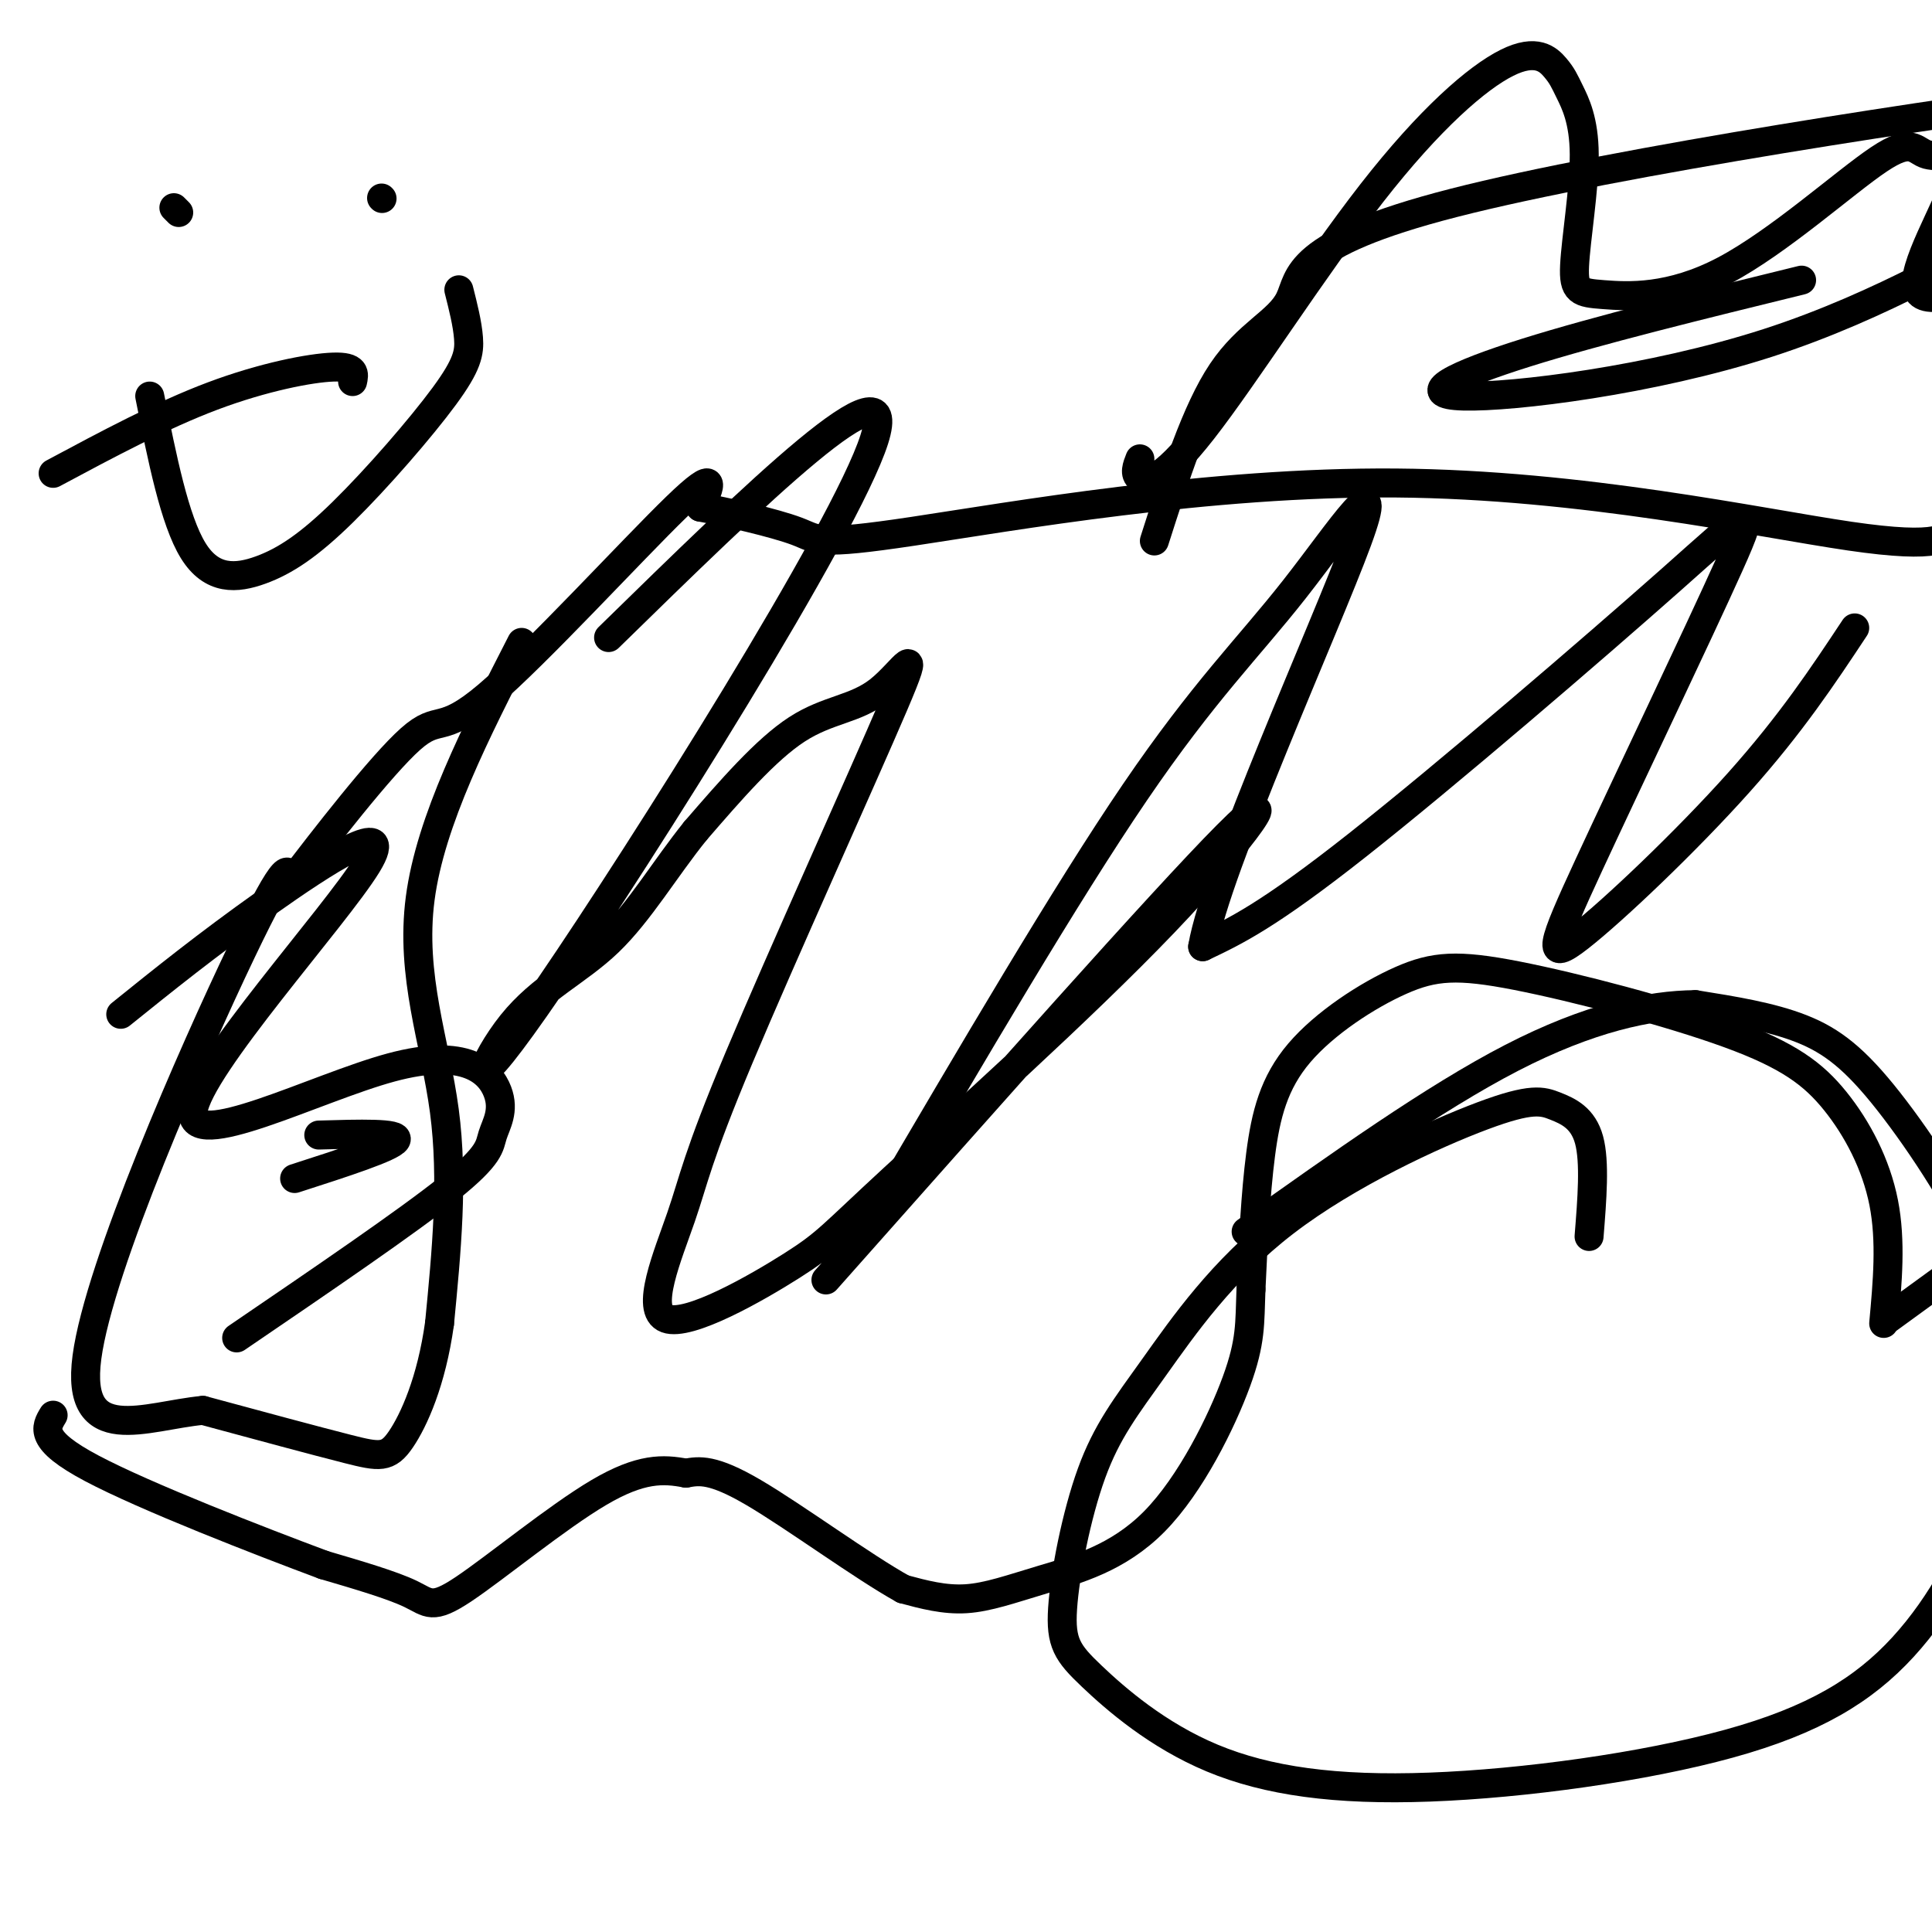 <svg viewBox='0 0 400 400' version='1.1' xmlns='http://www.w3.org/2000/svg' xmlns:xlink='http://www.w3.org/1999/xlink'><g fill='none' stroke='#000000' stroke-width='6' stroke-linecap='round' stroke-linejoin='round'><path d='M108,133c-9.444,18.467 -18.889,36.933 -21,53c-2.111,16.067 3.111,29.733 5,44c1.889,14.267 0.444,29.133 -1,44'/><path d='M91,274c-1.667,12.024 -5.333,20.083 -8,24c-2.667,3.917 -4.333,3.690 -11,2c-6.667,-1.690 -18.333,-4.845 -30,-8'/><path d='M42,292c-11.857,1.107 -26.500,7.875 -24,-11c2.500,-18.875 22.143,-63.393 32,-84c9.857,-20.607 9.929,-17.304 10,-14'/><path d='M60,183c6.845,-9.037 18.959,-24.628 25,-30c6.041,-5.372 6.011,-0.523 16,-9c9.989,-8.477 29.997,-30.279 39,-39c9.003,-8.721 7.002,-4.360 5,0'/><path d='M145,105c5.088,0.921 15.308,3.225 20,5c4.692,1.775 3.856,3.022 24,0c20.144,-3.022 61.270,-10.314 100,-10c38.730,0.314 75.066,8.232 94,11c18.934,2.768 20.467,0.384 22,-2'/><path d='M405,109c4.500,-0.500 4.750,-0.750 5,-1'/><path d='M239,112c4.324,-13.515 8.648,-27.030 14,-35c5.352,-7.970 11.734,-10.394 14,-15c2.266,-4.606 0.418,-11.394 34,-20c33.582,-8.606 102.595,-19.030 134,-23c31.405,-3.970 25.203,-1.485 19,1'/><path d='M390,274c0.781,-8.519 1.563,-17.039 0,-25c-1.563,-7.961 -5.470,-15.364 -10,-21c-4.530,-5.636 -9.682,-9.507 -22,-14c-12.318,-4.493 -31.801,-9.610 -44,-12c-12.199,-2.390 -17.115,-2.053 -24,1c-6.885,3.053 -15.738,8.822 -21,15c-5.262,6.178 -6.932,12.765 -8,21c-1.068,8.235 -1.534,18.117 -2,28'/><path d='M259,267c-0.274,7.051 0.043,10.679 -3,19c-3.043,8.321 -9.444,21.333 -17,29c-7.556,7.667 -16.265,9.987 -23,12c-6.735,2.013 -11.496,3.718 -16,4c-4.504,0.282 -8.752,-0.859 -13,-2'/><path d='M187,329c-8.289,-4.578 -22.511,-15.022 -31,-20c-8.489,-4.978 -11.244,-4.489 -14,-4'/><path d='M142,305c-4.663,-0.890 -9.322,-1.115 -18,4c-8.678,5.115 -21.375,15.569 -28,20c-6.625,4.431 -7.179,2.837 -11,1c-3.821,-1.837 -10.911,-3.919 -18,-6'/><path d='M67,324c-13.111,-4.889 -36.889,-14.111 -48,-20c-11.111,-5.889 -9.556,-8.444 -8,-11'/><path d='M391,273c6.800,-4.956 13.600,-9.911 18,-13c4.400,-3.089 6.400,-4.311 11,-3c4.600,1.311 11.800,5.156 19,9'/><path d='M384,130c-6.574,9.927 -13.148,19.854 -24,32c-10.852,12.146 -25.982,26.510 -33,32c-7.018,5.490 -5.925,2.106 2,-15c7.925,-17.106 22.681,-47.936 29,-62c6.319,-14.064 4.201,-11.363 -12,3c-16.201,14.363 -46.486,40.390 -65,55c-18.514,14.610 -25.257,17.805 -32,21'/><path d='M249,196c2.727,-15.989 25.545,-66.461 32,-84c6.455,-17.539 -3.455,-2.145 -13,10c-9.545,12.145 -18.727,21.041 -33,42c-14.273,20.959 -33.636,53.979 -53,87'/><path d='M171,265c34.966,-39.426 69.931,-78.853 83,-92c13.069,-13.147 4.240,-0.016 -13,18c-17.240,18.016 -42.891,40.917 -56,53c-13.109,12.083 -13.677,13.346 -21,18c-7.323,4.654 -21.403,12.697 -26,11c-4.597,-1.697 0.287,-13.135 3,-21c2.713,-7.865 3.255,-12.157 12,-33c8.745,-20.843 25.695,-58.236 32,-73c6.305,-14.764 1.967,-6.898 -3,-3c-4.967,3.898 -10.562,3.828 -17,8c-6.438,4.172 -13.719,12.586 -21,21'/><path d='M144,172c-6.315,7.815 -11.604,16.851 -18,23c-6.396,6.149 -13.900,9.411 -20,17c-6.100,7.589 -10.796,19.505 8,-8c18.796,-27.505 61.085,-94.430 67,-113c5.915,-18.570 -24.542,11.215 -55,41'/><path d='M66,235c8.417,-0.250 16.833,-0.500 16,1c-0.833,1.500 -10.917,4.750 -21,8'/><path d='M49,277c17.674,-12.039 35.348,-24.078 44,-31c8.652,-6.922 8.282,-8.727 9,-11c0.718,-2.273 2.523,-5.014 1,-9c-1.523,-3.986 -6.375,-9.217 -22,-5c-15.625,4.217 -42.023,17.883 -41,9c1.023,-8.883 29.468,-40.315 36,-51c6.532,-10.685 -8.848,-0.624 -21,8c-12.152,8.624 -21.076,15.812 -30,23'/><path d='M236,95c-0.617,1.556 -1.234,3.112 0,4c1.234,0.888 4.321,1.107 13,-10c8.679,-11.107 22.952,-33.541 35,-49c12.048,-15.459 21.870,-23.943 28,-27c6.130,-3.057 8.566,-0.687 10,1c1.434,1.687 1.866,2.691 3,5c1.134,2.309 2.969,5.924 3,13c0.031,7.076 -1.741,17.615 -2,23c-0.259,5.385 0.996,5.616 6,6c5.004,0.384 13.759,0.920 25,-5c11.241,-5.920 24.969,-18.298 32,-23c7.031,-4.702 7.365,-1.730 10,-1c2.635,0.730 7.572,-0.784 6,5c-1.572,5.784 -9.654,18.865 -8,23c1.654,4.135 13.044,-0.676 19,-4c5.956,-3.324 6.478,-5.162 7,-7'/><path d='M423,49c2.076,-2.788 3.766,-6.258 -5,-2c-8.766,4.258 -27.989,16.244 -52,24c-24.011,7.756 -52.811,11.280 -63,11c-10.189,-0.280 -1.768,-4.366 13,-9c14.768,-4.634 35.884,-9.817 57,-15'/><path d='M329,256c0.619,-7.722 1.237,-15.444 0,-20c-1.237,-4.556 -4.331,-5.946 -7,-7c-2.669,-1.054 -4.914,-1.771 -15,2c-10.086,3.771 -28.014,12.031 -41,22c-12.986,9.969 -21.032,21.649 -27,30c-5.968,8.351 -9.860,13.375 -13,22c-3.140,8.625 -5.528,20.851 -6,28c-0.472,7.149 0.973,9.221 6,14c5.027,4.779 13.634,12.264 25,17c11.366,4.736 25.489,6.721 45,6c19.511,-0.721 44.410,-4.148 62,-9c17.590,-4.852 27.870,-11.129 36,-20c8.130,-8.871 14.108,-20.336 17,-30c2.892,-9.664 2.698,-17.526 3,-25c0.302,-7.474 1.102,-14.560 -3,-25c-4.102,-10.440 -13.104,-24.234 -20,-33c-6.896,-8.766 -11.684,-12.505 -18,-15c-6.316,-2.495 -14.158,-3.748 -22,-5'/><path d='M351,208c-9.422,0.067 -21.978,2.733 -38,11c-16.022,8.267 -35.511,22.133 -55,36'/><path d='M31,82c2.575,12.881 5.150,25.762 9,32c3.850,6.238 8.974,5.832 14,4c5.026,-1.832 9.956,-5.089 17,-12c7.044,-6.911 16.204,-17.476 21,-24c4.796,-6.524 5.227,-9.007 5,-12c-0.227,-2.993 -1.114,-6.497 -2,-10'/><path d='M11,98c11.244,-6.022 22.489,-12.044 33,-16c10.511,-3.956 20.289,-5.844 25,-6c4.711,-0.156 4.356,1.422 4,3'/><path d='M36,43c0.000,0.000 1.000,1.000 1,1'/><path d='M79,41c0.000,0.000 0.100,0.100 0.1,0.1'/></g>
</svg>